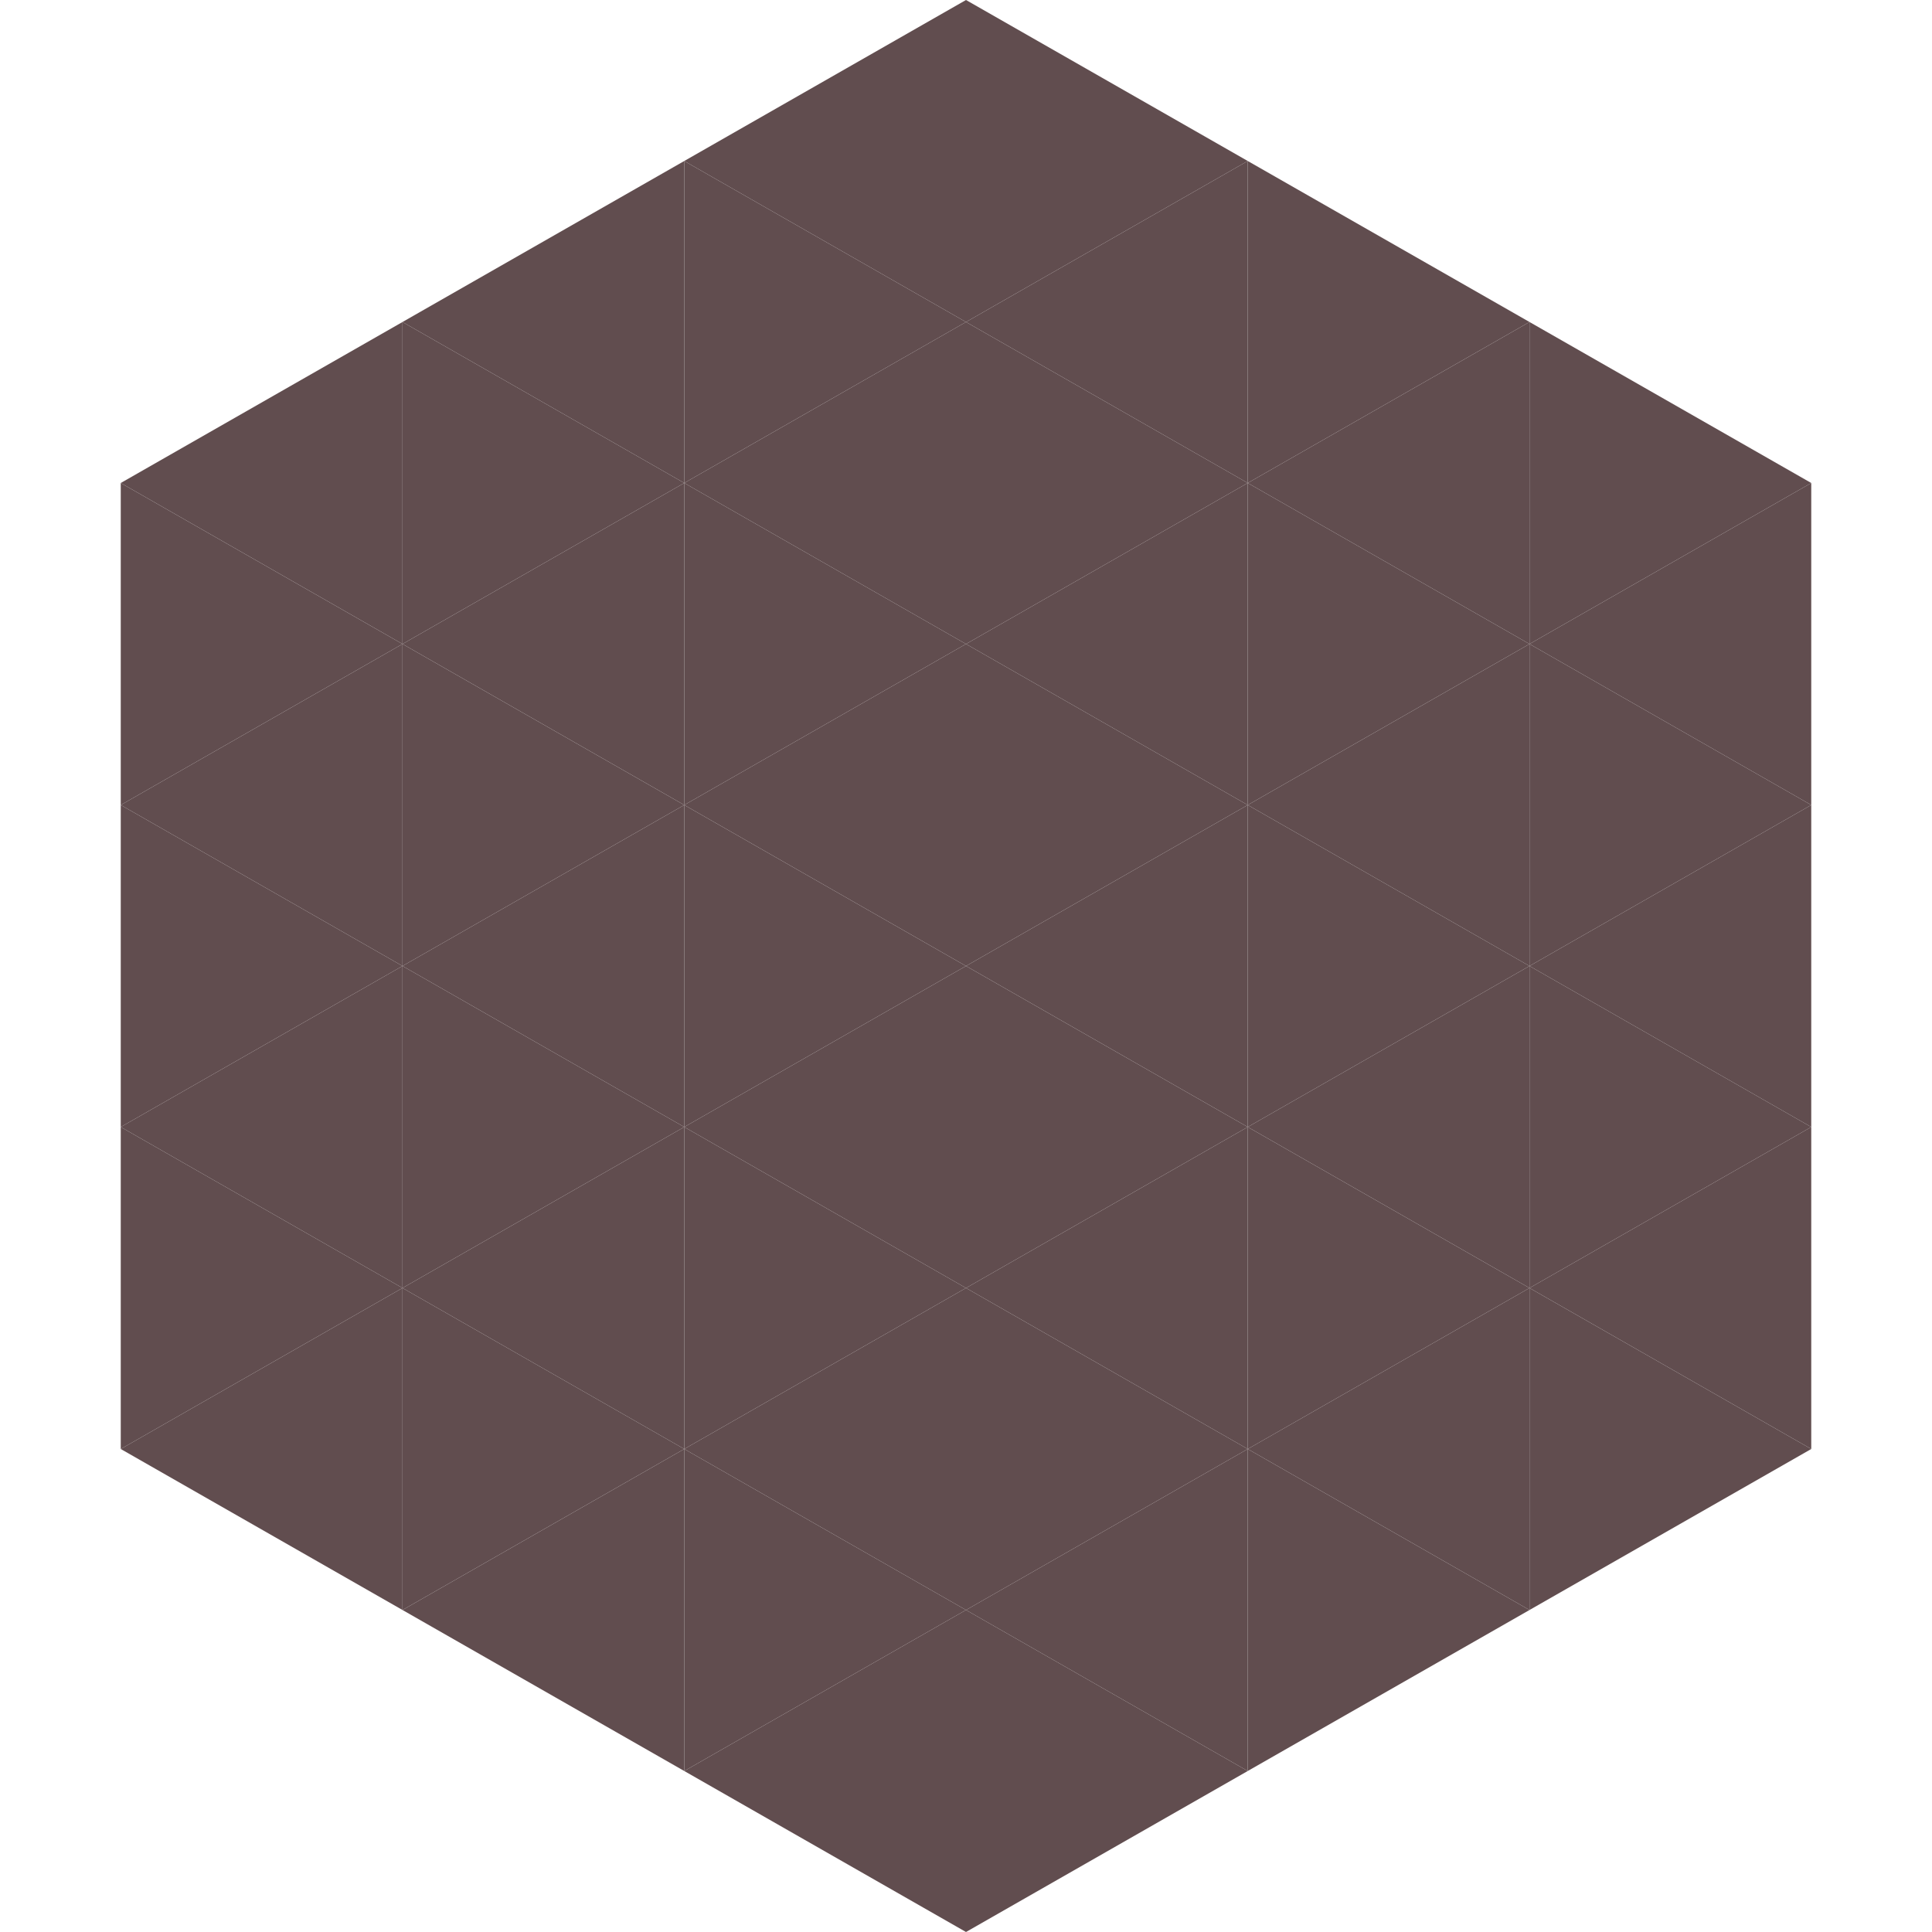 <?xml version="1.0"?>
<!-- Generated by SVGo -->
<svg width="240" height="240"
     xmlns="http://www.w3.org/2000/svg"
     xmlns:xlink="http://www.w3.org/1999/xlink">
<polygon points="50,40 15,60 50,80" style="fill:rgb(97,77,79)" />
<polygon points="190,40 225,60 190,80" style="fill:rgb(97,77,79)" />
<polygon points="15,60 50,80 15,100" style="fill:rgb(97,77,79)" />
<polygon points="225,60 190,80 225,100" style="fill:rgb(97,77,79)" />
<polygon points="50,80 15,100 50,120" style="fill:rgb(97,77,79)" />
<polygon points="190,80 225,100 190,120" style="fill:rgb(97,77,79)" />
<polygon points="15,100 50,120 15,140" style="fill:rgb(97,77,79)" />
<polygon points="225,100 190,120 225,140" style="fill:rgb(97,77,79)" />
<polygon points="50,120 15,140 50,160" style="fill:rgb(97,77,79)" />
<polygon points="190,120 225,140 190,160" style="fill:rgb(97,77,79)" />
<polygon points="15,140 50,160 15,180" style="fill:rgb(97,77,79)" />
<polygon points="225,140 190,160 225,180" style="fill:rgb(97,77,79)" />
<polygon points="50,160 15,180 50,200" style="fill:rgb(97,77,79)" />
<polygon points="190,160 225,180 190,200" style="fill:rgb(97,77,79)" />
<polygon points="15,180 50,200 15,220" style="fill:rgb(255,255,255); fill-opacity:0" />
<polygon points="225,180 190,200 225,220" style="fill:rgb(255,255,255); fill-opacity:0" />
<polygon points="50,0 85,20 50,40" style="fill:rgb(255,255,255); fill-opacity:0" />
<polygon points="190,0 155,20 190,40" style="fill:rgb(255,255,255); fill-opacity:0" />
<polygon points="85,20 50,40 85,60" style="fill:rgb(97,77,79)" />
<polygon points="155,20 190,40 155,60" style="fill:rgb(97,77,79)" />
<polygon points="50,40 85,60 50,80" style="fill:rgb(97,77,79)" />
<polygon points="190,40 155,60 190,80" style="fill:rgb(97,77,79)" />
<polygon points="85,60 50,80 85,100" style="fill:rgb(97,77,79)" />
<polygon points="155,60 190,80 155,100" style="fill:rgb(97,77,79)" />
<polygon points="50,80 85,100 50,120" style="fill:rgb(97,77,79)" />
<polygon points="190,80 155,100 190,120" style="fill:rgb(97,77,79)" />
<polygon points="85,100 50,120 85,140" style="fill:rgb(97,77,79)" />
<polygon points="155,100 190,120 155,140" style="fill:rgb(97,77,79)" />
<polygon points="50,120 85,140 50,160" style="fill:rgb(97,77,79)" />
<polygon points="190,120 155,140 190,160" style="fill:rgb(97,77,79)" />
<polygon points="85,140 50,160 85,180" style="fill:rgb(97,77,79)" />
<polygon points="155,140 190,160 155,180" style="fill:rgb(97,77,79)" />
<polygon points="50,160 85,180 50,200" style="fill:rgb(97,77,79)" />
<polygon points="190,160 155,180 190,200" style="fill:rgb(97,77,79)" />
<polygon points="85,180 50,200 85,220" style="fill:rgb(97,77,79)" />
<polygon points="155,180 190,200 155,220" style="fill:rgb(97,77,79)" />
<polygon points="120,0 85,20 120,40" style="fill:rgb(97,77,79)" />
<polygon points="120,0 155,20 120,40" style="fill:rgb(97,77,79)" />
<polygon points="85,20 120,40 85,60" style="fill:rgb(97,77,79)" />
<polygon points="155,20 120,40 155,60" style="fill:rgb(97,77,79)" />
<polygon points="120,40 85,60 120,80" style="fill:rgb(97,77,79)" />
<polygon points="120,40 155,60 120,80" style="fill:rgb(97,77,79)" />
<polygon points="85,60 120,80 85,100" style="fill:rgb(97,77,79)" />
<polygon points="155,60 120,80 155,100" style="fill:rgb(97,77,79)" />
<polygon points="120,80 85,100 120,120" style="fill:rgb(97,77,79)" />
<polygon points="120,80 155,100 120,120" style="fill:rgb(97,77,79)" />
<polygon points="85,100 120,120 85,140" style="fill:rgb(97,77,79)" />
<polygon points="155,100 120,120 155,140" style="fill:rgb(97,77,79)" />
<polygon points="120,120 85,140 120,160" style="fill:rgb(97,77,79)" />
<polygon points="120,120 155,140 120,160" style="fill:rgb(97,77,79)" />
<polygon points="85,140 120,160 85,180" style="fill:rgb(97,77,79)" />
<polygon points="155,140 120,160 155,180" style="fill:rgb(97,77,79)" />
<polygon points="120,160 85,180 120,200" style="fill:rgb(97,77,79)" />
<polygon points="120,160 155,180 120,200" style="fill:rgb(97,77,79)" />
<polygon points="85,180 120,200 85,220" style="fill:rgb(97,77,79)" />
<polygon points="155,180 120,200 155,220" style="fill:rgb(97,77,79)" />
<polygon points="120,200 85,220 120,240" style="fill:rgb(97,77,79)" />
<polygon points="120,200 155,220 120,240" style="fill:rgb(97,77,79)" />
<polygon points="85,220 120,240 85,260" style="fill:rgb(255,255,255); fill-opacity:0" />
<polygon points="155,220 120,240 155,260" style="fill:rgb(255,255,255); fill-opacity:0" />
</svg>
